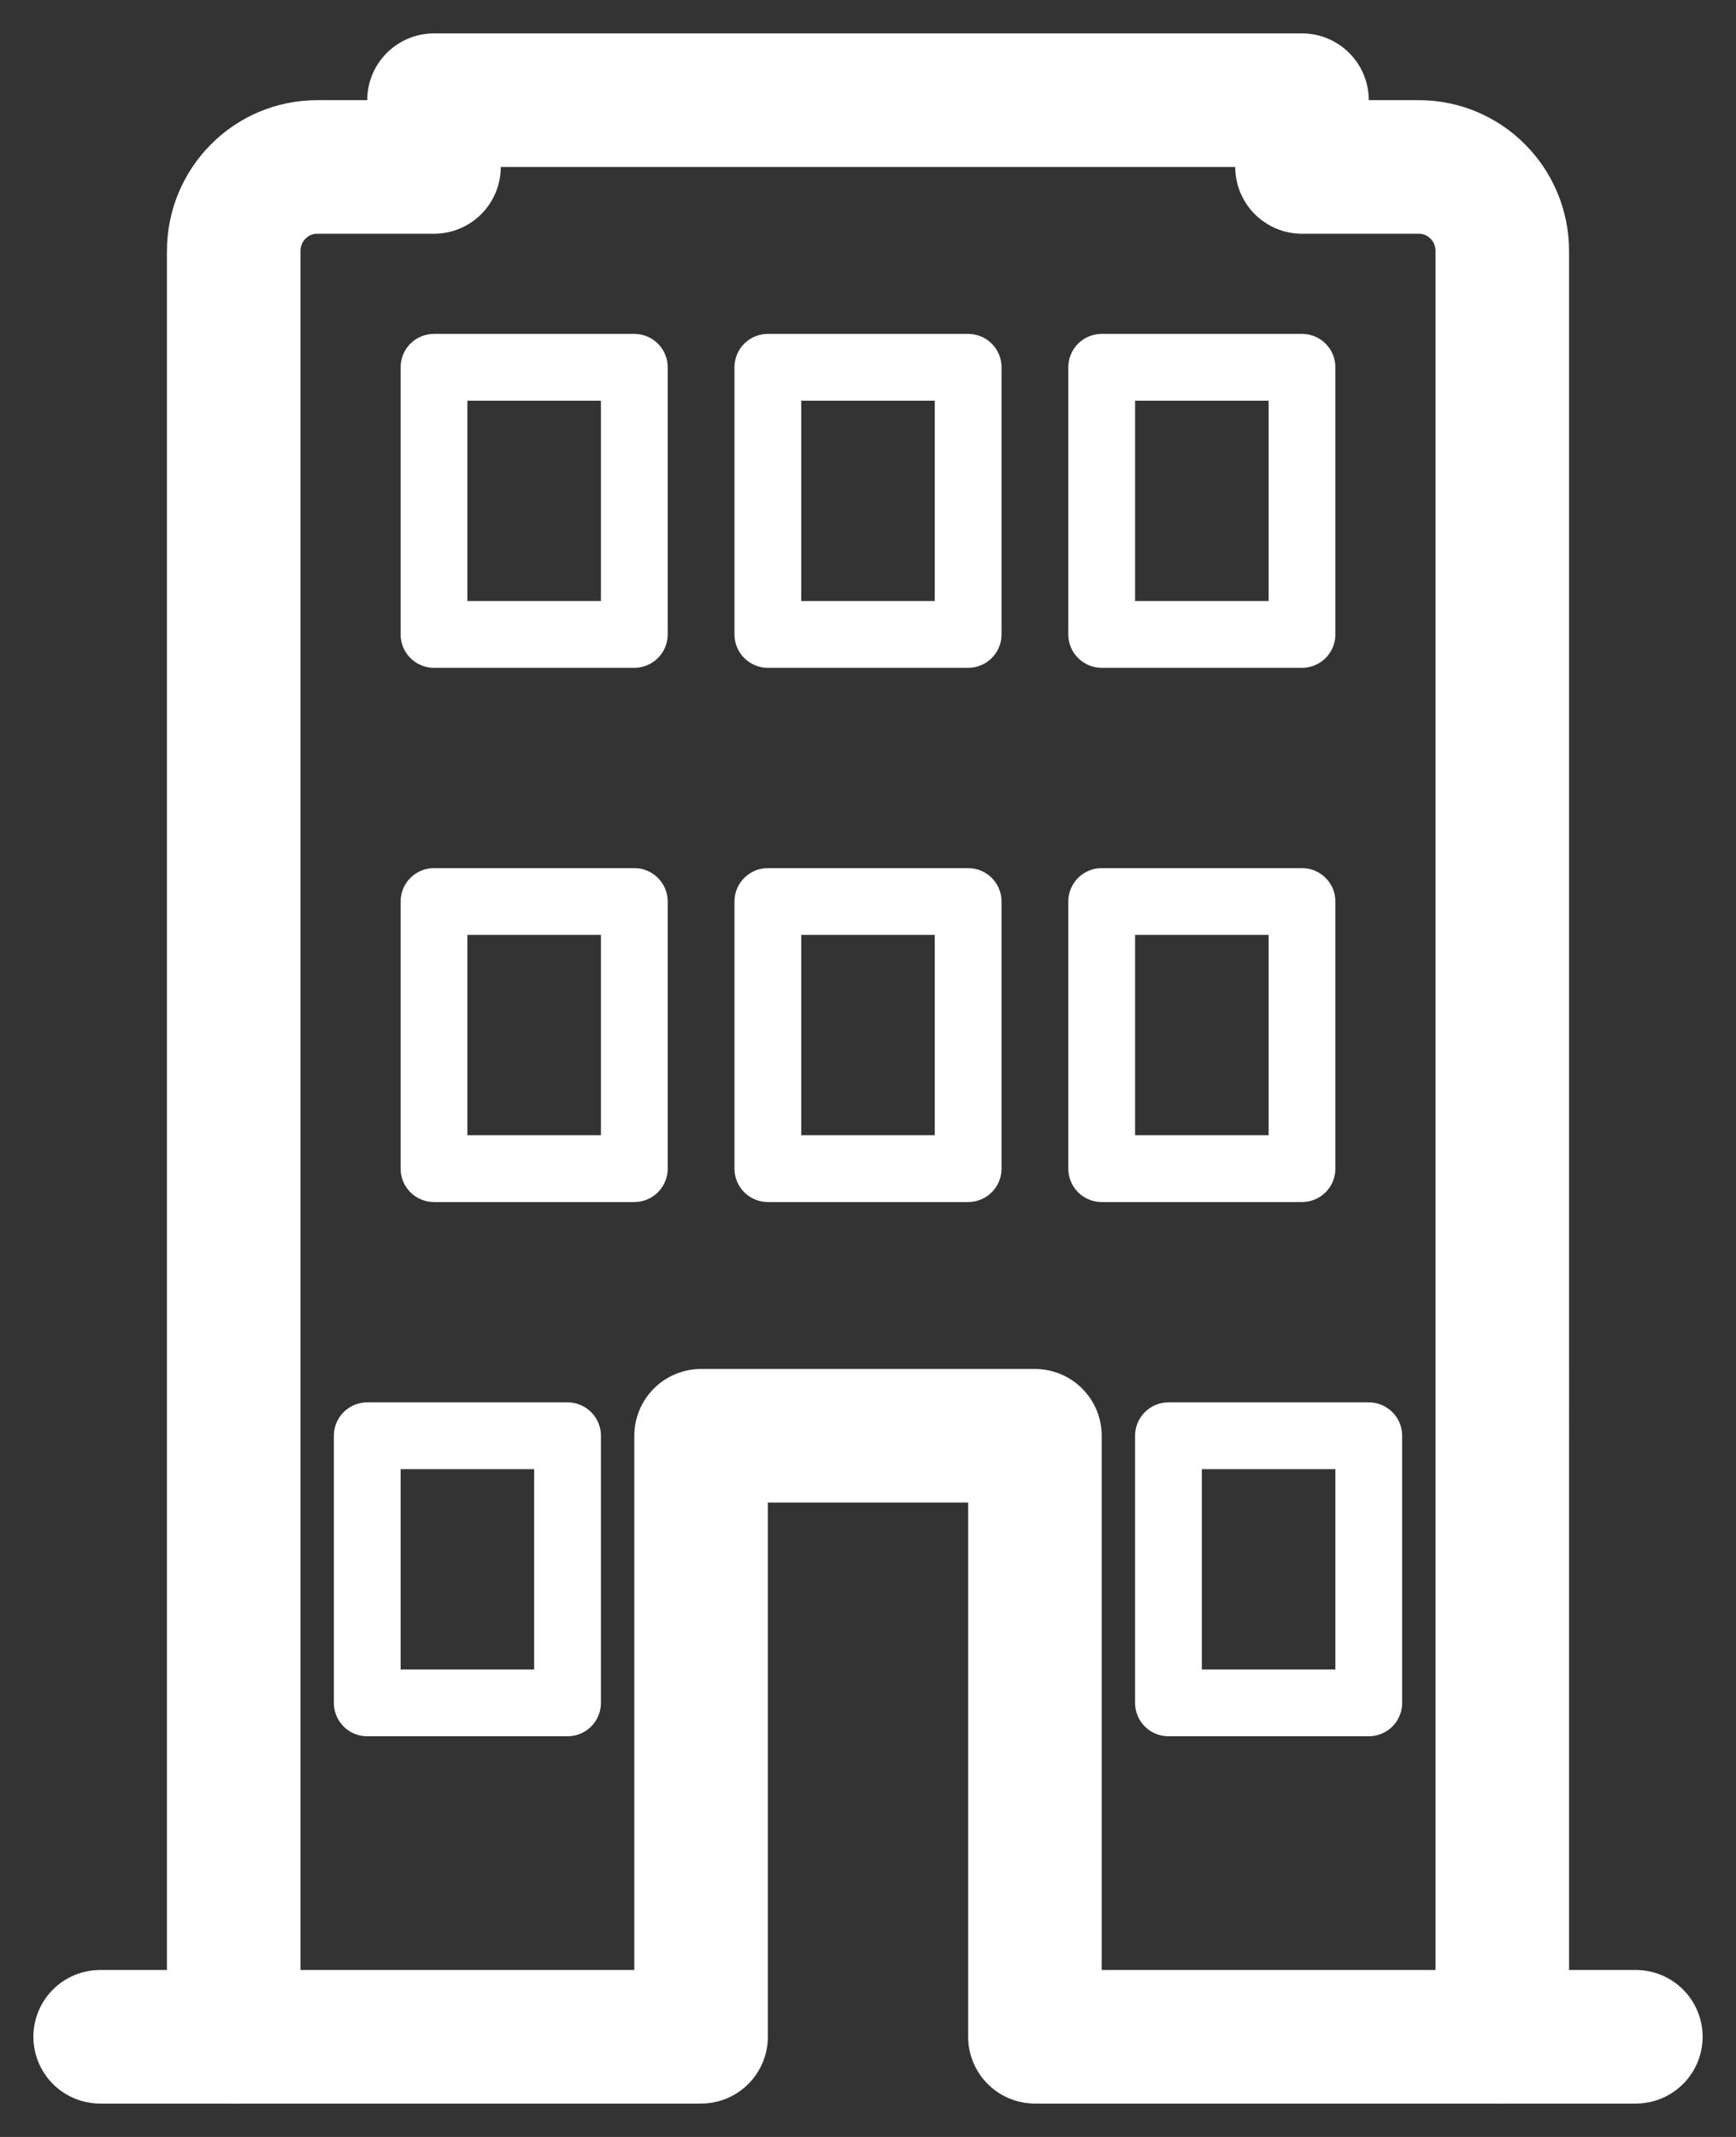 <svg xmlns="http://www.w3.org/2000/svg" width="26" height="32" viewBox="0 0 26 32">
    <rect x="0" y="0" width="26" height="32" fill="#333333" stroke="none"/>
    <g fill="none" fill-rule="evenodd" stroke="#FFF" stroke-linecap="round" stroke-linejoin="round">
        <path stroke-width="2" d="M21.25 2.5H19.5v-1h-13v1H4.75c-.69 0-1.25.564-1.25 1.261V30.5h7v-9h5v9h7V3.761c0-.697-.56-1.261-1.25-1.261z"/>
        <path d="M5.5 25.5h3v-4h-3zM17.5 25.5h3v-4h-3zM6.5 17.5h3v-4h-3zM16.5 17.5h3v-4h-3zM11.5 17.5h3v-4h-3zM11.5 9.5h3v-4h-3zM6.5 9.5h3v-4h-3zM16.5 9.5h3v-4h-3z"/>
        <path stroke-width="2" d="M1.5 30.5h2M22.5 30.5h2"/>
    </g>
</svg>
